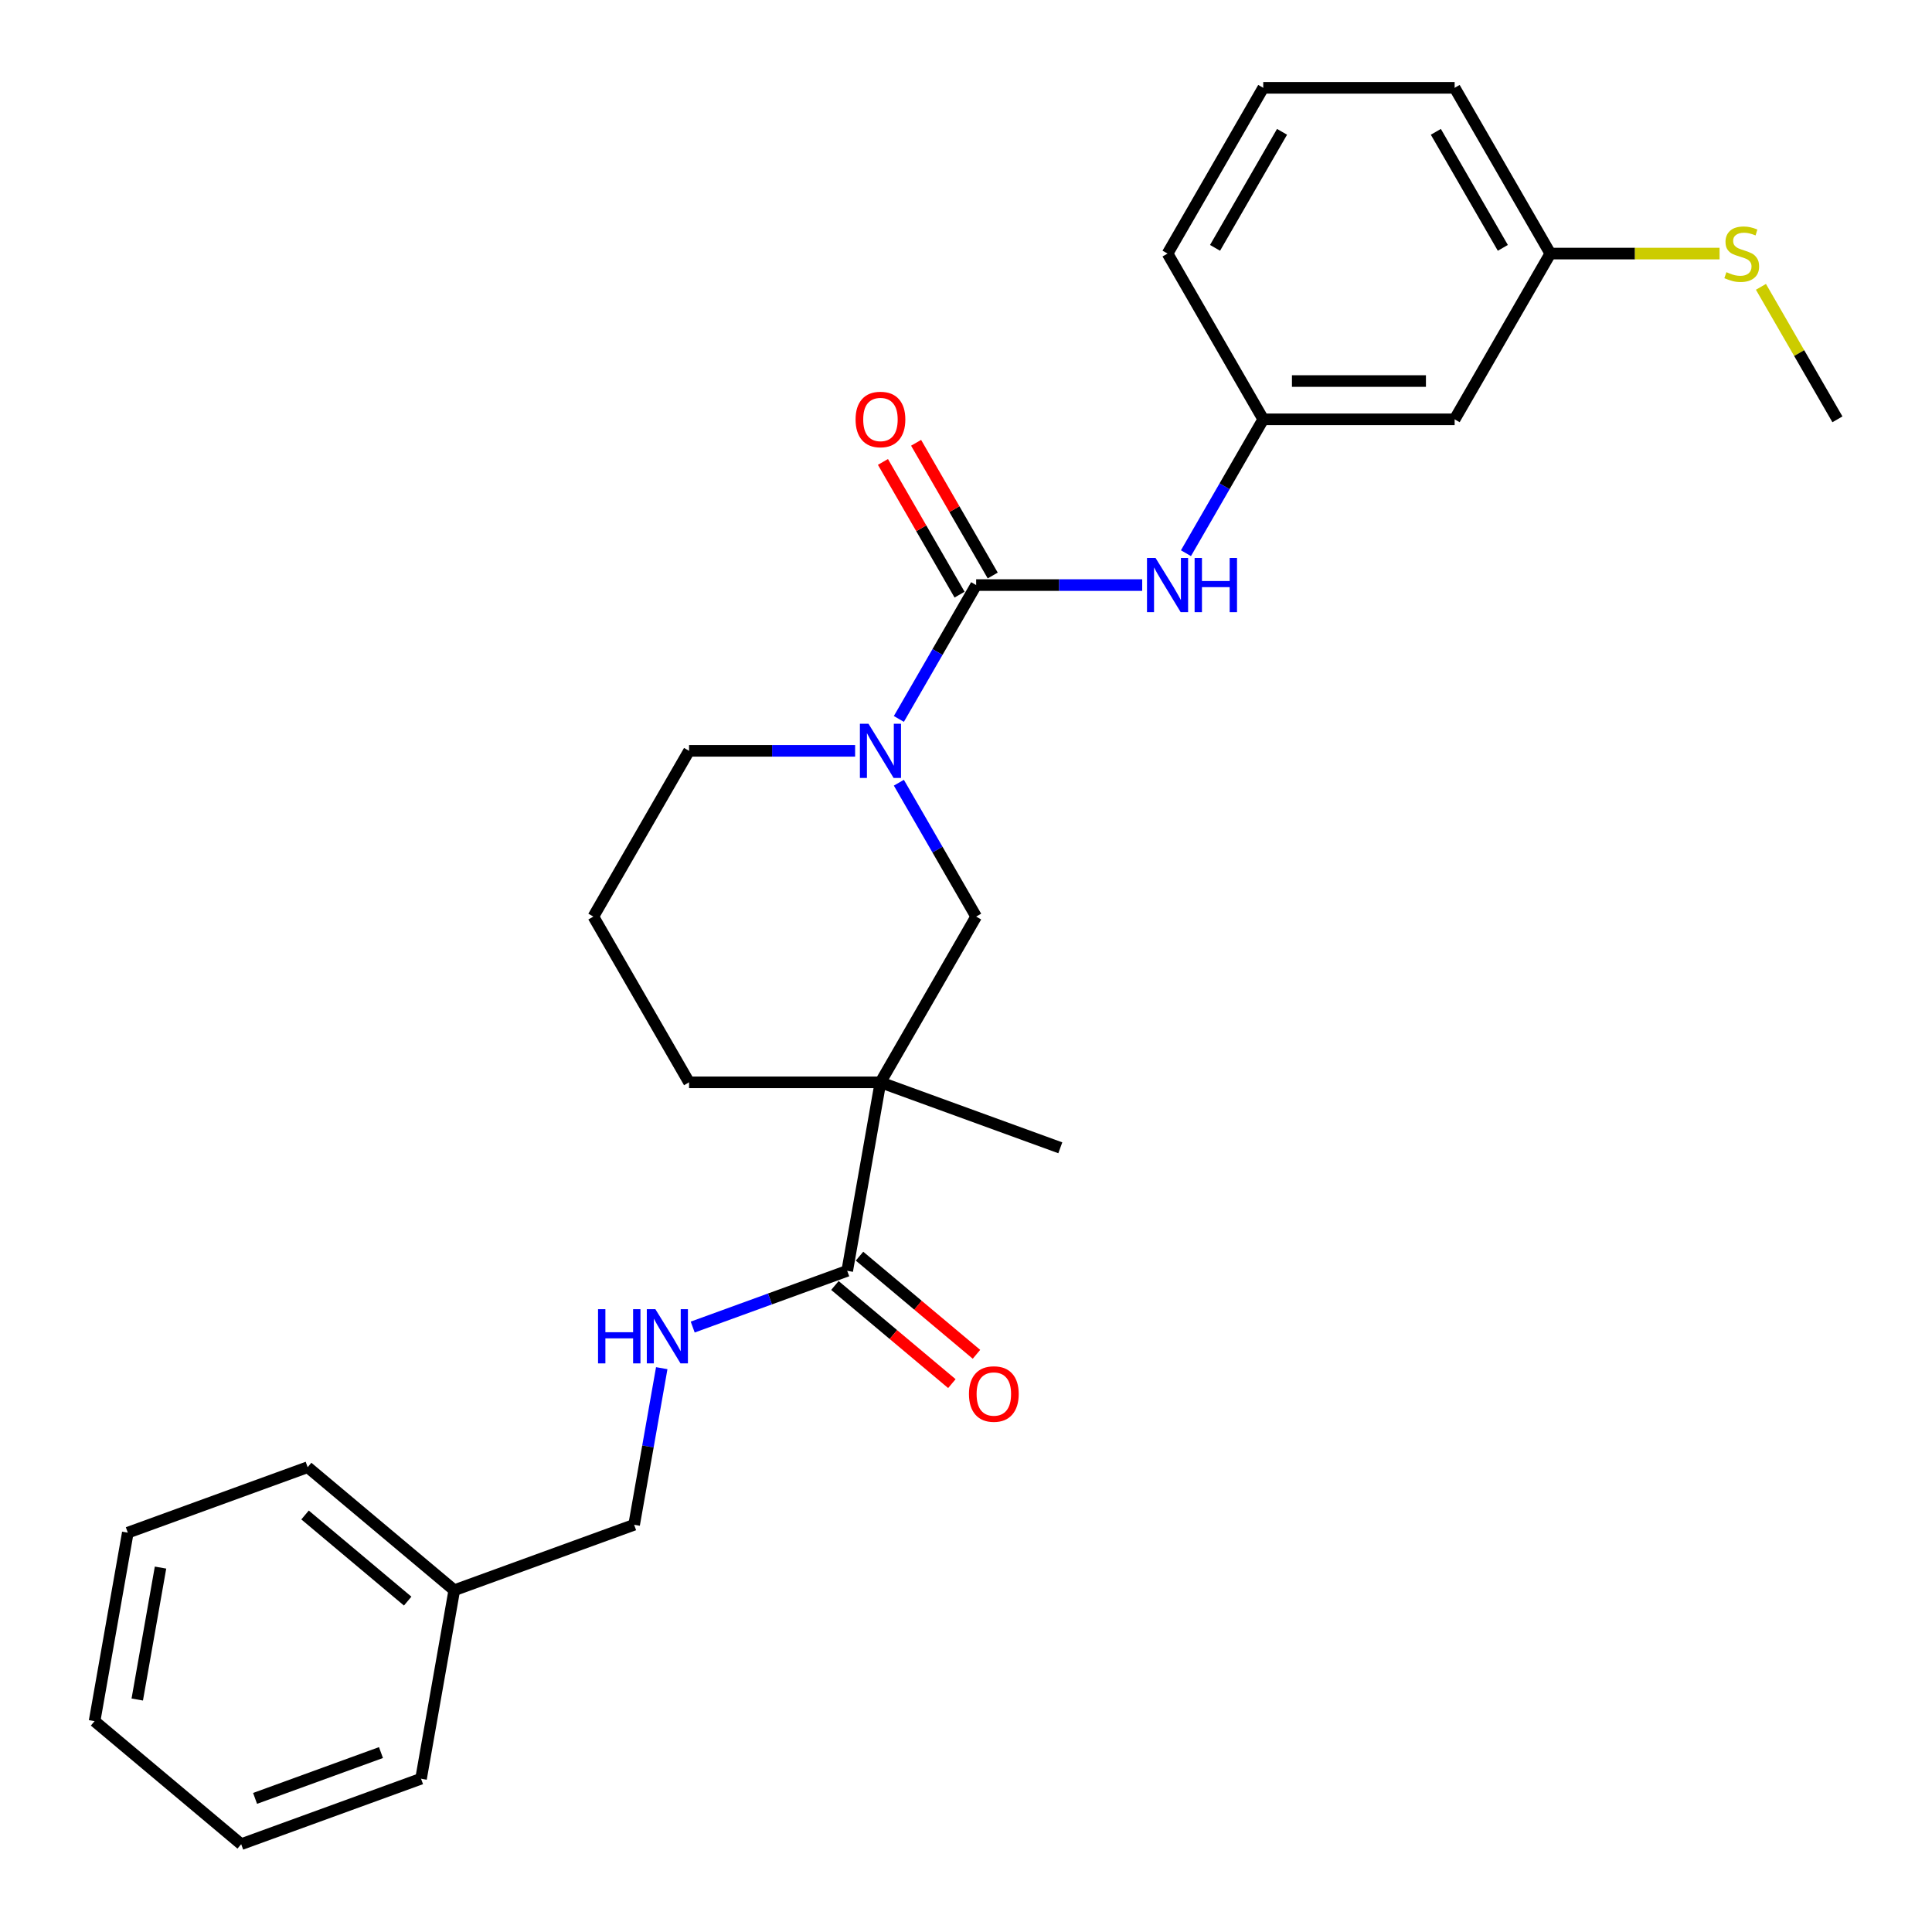 <?xml version='1.0' encoding='iso-8859-1'?>
<svg version='1.1' baseProfile='full'
              xmlns='http://www.w3.org/2000/svg'
                      xmlns:rdkit='http://www.rdkit.org/xml'
                      xmlns:xlink='http://www.w3.org/1999/xlink'
                  xml:space='preserve'
width='1000px' height='1000px' viewBox='0 0 1000 1000'>
<!-- END OF HEADER -->
<rect style='opacity:1.0;fill:#FFFFFF;stroke:none' width='1000' height='1000' x='0' y='0'> </rect>
<path class='bond-1' d='M 505.254,302.835 L 485.252,337.48' style='fill:none;fill-rule:evenodd;stroke:#000000;stroke-width:6px;stroke-linecap:butt;stroke-linejoin:miter;stroke-opacity:1' />
<path class='bond-1' d='M 485.252,337.48 L 465.25,372.124' style='fill:none;fill-rule:evenodd;stroke:#0000FF;stroke-width:6px;stroke-linecap:butt;stroke-linejoin:miter;stroke-opacity:1' />
<path class='bond-4' d='M 505.254,302.835 L 548.229,302.835' style='fill:none;fill-rule:evenodd;stroke:#000000;stroke-width:6px;stroke-linecap:butt;stroke-linejoin:miter;stroke-opacity:1' />
<path class='bond-4' d='M 548.229,302.835 L 591.203,302.835' style='fill:none;fill-rule:evenodd;stroke:#0000FF;stroke-width:6px;stroke-linecap:butt;stroke-linejoin:miter;stroke-opacity:1' />
<path class='bond-6' d='M 513.833,297.882 L 494.003,263.534' style='fill:none;fill-rule:evenodd;stroke:#000000;stroke-width:6px;stroke-linecap:butt;stroke-linejoin:miter;stroke-opacity:1' />
<path class='bond-6' d='M 494.003,263.534 L 474.172,229.187' style='fill:none;fill-rule:evenodd;stroke:#FF0000;stroke-width:6px;stroke-linecap:butt;stroke-linejoin:miter;stroke-opacity:1' />
<path class='bond-6' d='M 496.674,307.788 L 476.844,273.441' style='fill:none;fill-rule:evenodd;stroke:#000000;stroke-width:6px;stroke-linecap:butt;stroke-linejoin:miter;stroke-opacity:1' />
<path class='bond-6' d='M 476.844,273.441 L 457.014,239.094' style='fill:none;fill-rule:evenodd;stroke:#FF0000;stroke-width:6px;stroke-linecap:butt;stroke-linejoin:miter;stroke-opacity:1' />
<path class='bond-0' d='M 455.721,560.216 L 505.254,474.422' style='fill:none;fill-rule:evenodd;stroke:#000000;stroke-width:6px;stroke-linecap:butt;stroke-linejoin:miter;stroke-opacity:1' />
<path class='bond-2' d='M 455.721,560.216 L 438.518,657.776' style='fill:none;fill-rule:evenodd;stroke:#000000;stroke-width:6px;stroke-linecap:butt;stroke-linejoin:miter;stroke-opacity:1' />
<path class='bond-15' d='M 455.721,560.216 L 548.812,594.098' style='fill:none;fill-rule:evenodd;stroke:#000000;stroke-width:6px;stroke-linecap:butt;stroke-linejoin:miter;stroke-opacity:1' />
<path class='bond-27' d='M 455.721,560.216 L 356.655,560.216' style='fill:none;fill-rule:evenodd;stroke:#000000;stroke-width:6px;stroke-linecap:butt;stroke-linejoin:miter;stroke-opacity:1' />
<path class='bond-3' d='M 465.25,405.133 L 485.252,439.778' style='fill:none;fill-rule:evenodd;stroke:#0000FF;stroke-width:6px;stroke-linecap:butt;stroke-linejoin:miter;stroke-opacity:1' />
<path class='bond-3' d='M 485.252,439.778 L 505.254,474.422' style='fill:none;fill-rule:evenodd;stroke:#000000;stroke-width:6px;stroke-linecap:butt;stroke-linejoin:miter;stroke-opacity:1' />
<path class='bond-13' d='M 442.605,388.629 L 399.63,388.629' style='fill:none;fill-rule:evenodd;stroke:#0000FF;stroke-width:6px;stroke-linecap:butt;stroke-linejoin:miter;stroke-opacity:1' />
<path class='bond-13' d='M 399.63,388.629 L 356.655,388.629' style='fill:none;fill-rule:evenodd;stroke:#000000;stroke-width:6px;stroke-linecap:butt;stroke-linejoin:miter;stroke-opacity:1' />
<path class='bond-5' d='M 438.518,657.776 L 398.531,672.331' style='fill:none;fill-rule:evenodd;stroke:#000000;stroke-width:6px;stroke-linecap:butt;stroke-linejoin:miter;stroke-opacity:1' />
<path class='bond-5' d='M 398.531,672.331 L 358.543,686.885' style='fill:none;fill-rule:evenodd;stroke:#0000FF;stroke-width:6px;stroke-linecap:butt;stroke-linejoin:miter;stroke-opacity:1' />
<path class='bond-8' d='M 432.15,665.365 L 462.417,690.762' style='fill:none;fill-rule:evenodd;stroke:#000000;stroke-width:6px;stroke-linecap:butt;stroke-linejoin:miter;stroke-opacity:1' />
<path class='bond-8' d='M 462.417,690.762 L 492.684,716.159' style='fill:none;fill-rule:evenodd;stroke:#FF0000;stroke-width:6px;stroke-linecap:butt;stroke-linejoin:miter;stroke-opacity:1' />
<path class='bond-8' d='M 444.886,650.188 L 475.153,675.584' style='fill:none;fill-rule:evenodd;stroke:#000000;stroke-width:6px;stroke-linecap:butt;stroke-linejoin:miter;stroke-opacity:1' />
<path class='bond-8' d='M 475.153,675.584 L 505.42,700.981' style='fill:none;fill-rule:evenodd;stroke:#FF0000;stroke-width:6px;stroke-linecap:butt;stroke-linejoin:miter;stroke-opacity:1' />
<path class='bond-7' d='M 613.848,286.331 L 633.85,251.686' style='fill:none;fill-rule:evenodd;stroke:#0000FF;stroke-width:6px;stroke-linecap:butt;stroke-linejoin:miter;stroke-opacity:1' />
<path class='bond-7' d='M 633.85,251.686 L 653.853,217.042' style='fill:none;fill-rule:evenodd;stroke:#000000;stroke-width:6px;stroke-linecap:butt;stroke-linejoin:miter;stroke-opacity:1' />
<path class='bond-10' d='M 342.517,708.163 L 335.371,748.691' style='fill:none;fill-rule:evenodd;stroke:#0000FF;stroke-width:6px;stroke-linecap:butt;stroke-linejoin:miter;stroke-opacity:1' />
<path class='bond-10' d='M 335.371,748.691 L 328.224,789.22' style='fill:none;fill-rule:evenodd;stroke:#000000;stroke-width:6px;stroke-linecap:butt;stroke-linejoin:miter;stroke-opacity:1' />
<path class='bond-9' d='M 653.853,217.042 L 752.918,217.042' style='fill:none;fill-rule:evenodd;stroke:#000000;stroke-width:6px;stroke-linecap:butt;stroke-linejoin:miter;stroke-opacity:1' />
<path class='bond-9' d='M 668.712,197.228 L 738.058,197.228' style='fill:none;fill-rule:evenodd;stroke:#000000;stroke-width:6px;stroke-linecap:butt;stroke-linejoin:miter;stroke-opacity:1' />
<path class='bond-19' d='M 653.853,217.042 L 604.32,131.248' style='fill:none;fill-rule:evenodd;stroke:#000000;stroke-width:6px;stroke-linecap:butt;stroke-linejoin:miter;stroke-opacity:1' />
<path class='bond-11' d='M 752.918,217.042 L 802.451,131.248' style='fill:none;fill-rule:evenodd;stroke:#000000;stroke-width:6px;stroke-linecap:butt;stroke-linejoin:miter;stroke-opacity:1' />
<path class='bond-16' d='M 328.224,789.22 L 235.133,823.102' style='fill:none;fill-rule:evenodd;stroke:#000000;stroke-width:6px;stroke-linecap:butt;stroke-linejoin:miter;stroke-opacity:1' />
<path class='bond-14' d='M 802.451,131.248 L 846.248,131.248' style='fill:none;fill-rule:evenodd;stroke:#000000;stroke-width:6px;stroke-linecap:butt;stroke-linejoin:miter;stroke-opacity:1' />
<path class='bond-14' d='M 846.248,131.248 L 890.045,131.248' style='fill:none;fill-rule:evenodd;stroke:#CCCC00;stroke-width:6px;stroke-linecap:butt;stroke-linejoin:miter;stroke-opacity:1' />
<path class='bond-28' d='M 802.451,131.248 L 752.918,45.455' style='fill:none;fill-rule:evenodd;stroke:#000000;stroke-width:6px;stroke-linecap:butt;stroke-linejoin:miter;stroke-opacity:1' />
<path class='bond-28' d='M 777.863,128.286 L 743.19,68.23' style='fill:none;fill-rule:evenodd;stroke:#000000;stroke-width:6px;stroke-linecap:butt;stroke-linejoin:miter;stroke-opacity:1' />
<path class='bond-12' d='M 356.655,560.216 L 307.122,474.422' style='fill:none;fill-rule:evenodd;stroke:#000000;stroke-width:6px;stroke-linecap:butt;stroke-linejoin:miter;stroke-opacity:1' />
<path class='bond-17' d='M 356.655,388.629 L 307.122,474.422' style='fill:none;fill-rule:evenodd;stroke:#000000;stroke-width:6px;stroke-linecap:butt;stroke-linejoin:miter;stroke-opacity:1' />
<path class='bond-21' d='M 911.458,148.466 L 931.254,182.754' style='fill:none;fill-rule:evenodd;stroke:#CCCC00;stroke-width:6px;stroke-linecap:butt;stroke-linejoin:miter;stroke-opacity:1' />
<path class='bond-21' d='M 931.254,182.754 L 951.05,217.042' style='fill:none;fill-rule:evenodd;stroke:#000000;stroke-width:6px;stroke-linecap:butt;stroke-linejoin:miter;stroke-opacity:1' />
<path class='bond-22' d='M 235.133,823.102 L 159.244,759.424' style='fill:none;fill-rule:evenodd;stroke:#000000;stroke-width:6px;stroke-linecap:butt;stroke-linejoin:miter;stroke-opacity:1' />
<path class='bond-22' d='M 211.014,828.728 L 157.892,784.153' style='fill:none;fill-rule:evenodd;stroke:#000000;stroke-width:6px;stroke-linecap:butt;stroke-linejoin:miter;stroke-opacity:1' />
<path class='bond-23' d='M 235.133,823.102 L 217.93,920.663' style='fill:none;fill-rule:evenodd;stroke:#000000;stroke-width:6px;stroke-linecap:butt;stroke-linejoin:miter;stroke-opacity:1' />
<path class='bond-18' d='M 653.853,45.455 L 604.32,131.248' style='fill:none;fill-rule:evenodd;stroke:#000000;stroke-width:6px;stroke-linecap:butt;stroke-linejoin:miter;stroke-opacity:1' />
<path class='bond-18' d='M 663.581,68.23 L 628.908,128.286' style='fill:none;fill-rule:evenodd;stroke:#000000;stroke-width:6px;stroke-linecap:butt;stroke-linejoin:miter;stroke-opacity:1' />
<path class='bond-20' d='M 653.853,45.455 L 752.918,45.455' style='fill:none;fill-rule:evenodd;stroke:#000000;stroke-width:6px;stroke-linecap:butt;stroke-linejoin:miter;stroke-opacity:1' />
<path class='bond-25' d='M 159.244,759.424 L 66.153,793.306' style='fill:none;fill-rule:evenodd;stroke:#000000;stroke-width:6px;stroke-linecap:butt;stroke-linejoin:miter;stroke-opacity:1' />
<path class='bond-24' d='M 217.93,920.663 L 124.839,954.545' style='fill:none;fill-rule:evenodd;stroke:#000000;stroke-width:6px;stroke-linecap:butt;stroke-linejoin:miter;stroke-opacity:1' />
<path class='bond-24' d='M 197.19,907.127 L 132.026,930.845' style='fill:none;fill-rule:evenodd;stroke:#000000;stroke-width:6px;stroke-linecap:butt;stroke-linejoin:miter;stroke-opacity:1' />
<path class='bond-26' d='M 124.839,954.545 L 48.95,890.867' style='fill:none;fill-rule:evenodd;stroke:#000000;stroke-width:6px;stroke-linecap:butt;stroke-linejoin:miter;stroke-opacity:1' />
<path class='bond-29' d='M 66.153,793.306 L 48.95,890.867' style='fill:none;fill-rule:evenodd;stroke:#000000;stroke-width:6px;stroke-linecap:butt;stroke-linejoin:miter;stroke-opacity:1' />
<path class='bond-29' d='M 83.084,811.381 L 71.043,879.674' style='fill:none;fill-rule:evenodd;stroke:#000000;stroke-width:6px;stroke-linecap:butt;stroke-linejoin:miter;stroke-opacity:1' />
<path  class='atom-2' d='M 449.519 374.601
L 458.713 389.461
Q 459.624 390.927, 461.09 393.582
Q 462.556 396.237, 462.636 396.395
L 462.636 374.601
L 466.361 374.601
L 466.361 402.656
L 462.517 402.656
L 452.65 386.41
Q 451.501 384.507, 450.272 382.328
Q 449.083 380.149, 448.727 379.475
L 448.727 402.656
L 445.081 402.656
L 445.081 374.601
L 449.519 374.601
' fill='#0000FF'/>
<path  class='atom-5' d='M 598.118 288.807
L 607.311 303.667
Q 608.223 305.133, 609.689 307.788
Q 611.155 310.443, 611.234 310.602
L 611.234 288.807
L 614.959 288.807
L 614.959 316.863
L 611.116 316.863
L 601.249 300.616
Q 600.099 298.714, 598.871 296.534
Q 597.682 294.355, 597.326 293.681
L 597.326 316.863
L 593.68 316.863
L 593.68 288.807
L 598.118 288.807
' fill='#0000FF'/>
<path  class='atom-5' d='M 618.328 288.807
L 622.132 288.807
L 622.132 300.735
L 636.476 300.735
L 636.476 288.807
L 640.281 288.807
L 640.281 316.863
L 636.476 316.863
L 636.476 303.905
L 622.132 303.905
L 622.132 316.863
L 618.328 316.863
L 618.328 288.807
' fill='#0000FF'/>
<path  class='atom-6' d='M 309.545 677.631
L 313.349 677.631
L 313.349 689.559
L 327.694 689.559
L 327.694 677.631
L 331.498 677.631
L 331.498 705.687
L 327.694 705.687
L 327.694 692.729
L 313.349 692.729
L 313.349 705.687
L 309.545 705.687
L 309.545 677.631
' fill='#0000FF'/>
<path  class='atom-6' d='M 339.225 677.631
L 348.419 692.491
Q 349.33 693.957, 350.796 696.612
Q 352.262 699.267, 352.342 699.426
L 352.342 677.631
L 356.067 677.631
L 356.067 705.687
L 352.223 705.687
L 342.356 689.44
Q 341.207 687.538, 339.978 685.358
Q 338.789 683.179, 338.433 682.505
L 338.433 705.687
L 334.787 705.687
L 334.787 677.631
L 339.225 677.631
' fill='#0000FF'/>
<path  class='atom-7' d='M 442.842 217.121
Q 442.842 210.384, 446.171 206.62
Q 449.5 202.855, 455.721 202.855
Q 461.942 202.855, 465.271 206.62
Q 468.599 210.384, 468.599 217.121
Q 468.599 223.937, 465.231 227.82
Q 461.863 231.664, 455.721 231.664
Q 449.539 231.664, 446.171 227.82
Q 442.842 223.976, 442.842 217.121
M 455.721 228.494
Q 460.001 228.494, 462.299 225.64
Q 464.637 222.748, 464.637 217.121
Q 464.637 211.613, 462.299 208.839
Q 460.001 206.025, 455.721 206.025
Q 451.441 206.025, 449.103 208.799
Q 446.805 211.573, 446.805 217.121
Q 446.805 222.787, 449.103 225.64
Q 451.441 228.494, 455.721 228.494
' fill='#FF0000'/>
<path  class='atom-9' d='M 501.529 721.534
Q 501.529 714.797, 504.857 711.033
Q 508.186 707.268, 514.407 707.268
Q 520.628 707.268, 523.957 711.033
Q 527.286 714.797, 527.286 721.534
Q 527.286 728.35, 523.917 732.233
Q 520.549 736.077, 514.407 736.077
Q 508.225 736.077, 504.857 732.233
Q 501.529 728.389, 501.529 721.534
M 514.407 732.907
Q 518.687 732.907, 520.985 730.054
Q 523.323 727.161, 523.323 721.534
Q 523.323 716.026, 520.985 713.252
Q 518.687 710.439, 514.407 710.439
Q 510.127 710.439, 507.79 713.212
Q 505.491 715.986, 505.491 721.534
Q 505.491 727.2, 507.79 730.054
Q 510.127 732.907, 514.407 732.907
' fill='#FF0000'/>
<path  class='atom-15' d='M 893.592 140.877
Q 893.909 140.996, 895.216 141.551
Q 896.524 142.106, 897.951 142.462
Q 899.417 142.779, 900.843 142.779
Q 903.498 142.779, 905.044 141.511
Q 906.589 140.204, 906.589 137.945
Q 906.589 136.399, 905.797 135.448
Q 905.044 134.497, 903.855 133.982
Q 902.666 133.467, 900.685 132.873
Q 898.188 132.12, 896.683 131.407
Q 895.216 130.693, 894.147 129.187
Q 893.116 127.682, 893.116 125.146
Q 893.116 121.619, 895.494 119.439
Q 897.911 117.26, 902.666 117.26
Q 905.916 117.26, 909.601 118.805
L 908.689 121.857
Q 905.321 120.47, 902.785 120.47
Q 900.051 120.47, 898.545 121.619
Q 897.039 122.728, 897.079 124.67
Q 897.079 126.176, 897.832 127.087
Q 898.624 127.999, 899.734 128.514
Q 900.883 129.029, 902.785 129.623
Q 905.321 130.416, 906.827 131.208
Q 908.333 132.001, 909.403 133.626
Q 910.512 135.211, 910.512 137.945
Q 910.512 141.828, 907.897 143.928
Q 905.321 145.989, 901.002 145.989
Q 898.505 145.989, 896.603 145.434
Q 894.741 144.919, 892.522 144.008
L 893.592 140.877
' fill='#CCCC00'/>
</svg>
